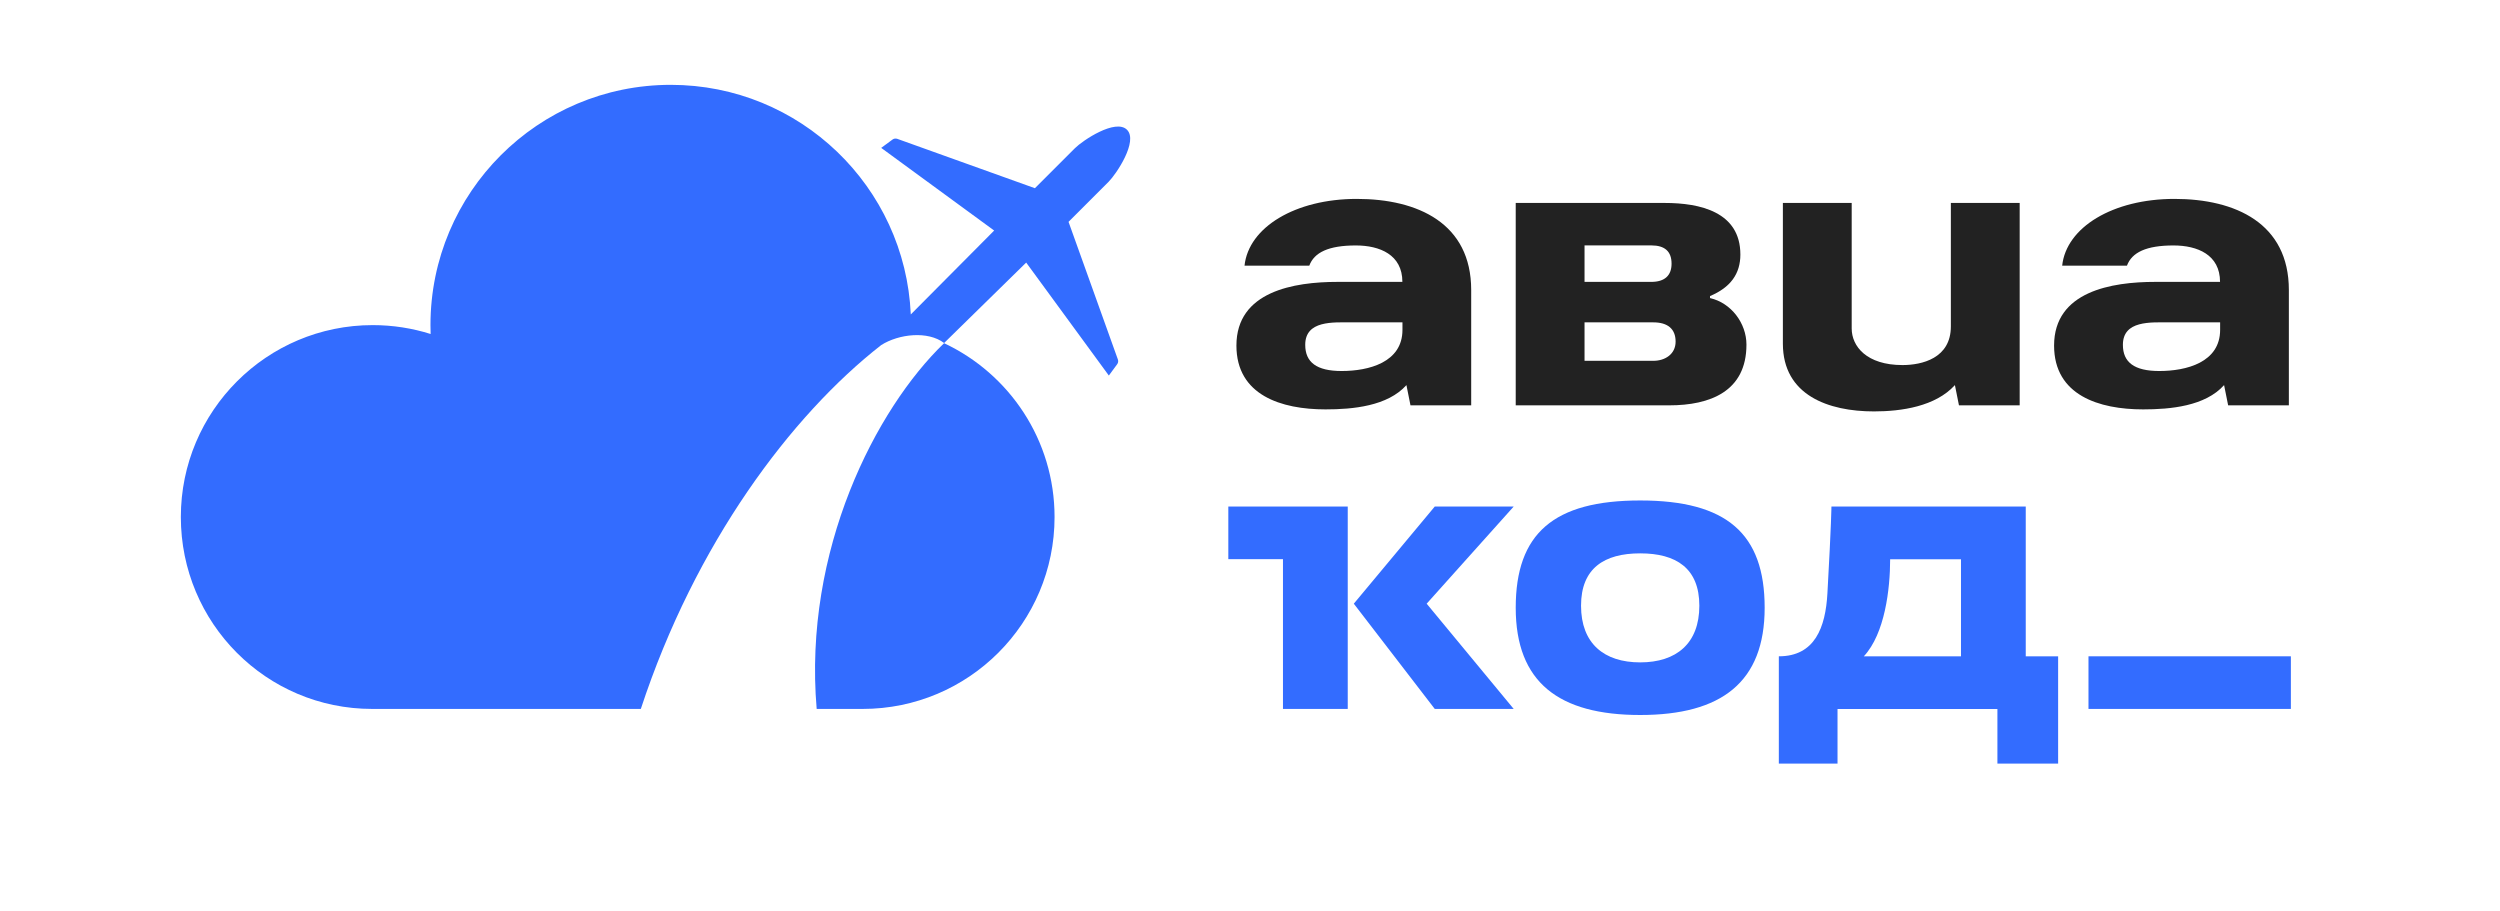 <svg width="442" height="161" viewBox="0 0 442 161" fill="none" xmlns="http://www.w3.org/2000/svg">
<path d="M65.807 125.339H113.298C122.918 96.057 139.885 73.433 155.802 61.005C158.938 59.027 164.04 58.466 166.92 60.644L181.429 46.424L196.043 66.397L197.518 64.394C197.697 64.151 197.743 63.835 197.641 63.552L188.918 39.223L195.988 32.153C197.386 30.755 201.263 24.952 199.252 22.941C197.242 20.93 191.44 24.808 190.042 26.206L182.972 33.276L158.642 24.548C158.358 24.446 158.042 24.492 157.799 24.671L155.796 26.146L175.767 40.761L161.027 55.593C160.039 33.008 141.416 15 118.588 15C95.126 15 76.107 34.019 76.107 57.48C76.107 58.006 76.117 58.53 76.136 59.051C72.906 58.031 69.468 57.48 65.902 57.48C47.163 57.48 31.973 72.671 31.973 91.409C31.973 110.148 47.069 125.339 65.807 125.339Z" fill="#336CFF"/>
<path d="M144.389 125.339C141.989 97.274 154.866 72.26 166.912 60.676C178.454 66.091 186.446 77.817 186.446 91.409C186.446 110.148 171.256 125.339 152.517 125.339L144.389 125.339Z" fill="#336CFF"/>
<path fill-rule="evenodd" clip-rule="evenodd" d="M289.986 126.412C275.618 126.412 267.98 120.653 267.98 107.447C267.98 94.294 274.709 88.483 289.986 88.483C305.263 88.483 311.992 94.329 311.992 107.447C311.992 120.618 304.354 126.412 289.986 126.412ZM289.986 117.109C296.374 117.109 300.444 113.769 300.444 107.089C300.444 100.46 296.336 97.834 289.986 97.834C283.636 97.834 279.528 100.46 279.528 107.089C279.528 113.769 283.598 117.109 289.986 117.109Z" fill="#336CFF"/>
<path d="M252.235 106.732L267.622 125.339H253.666L239.353 106.732L253.666 89.556H267.622L252.235 106.732Z" fill="#336CFF"/>
<path fill-rule="evenodd" clip-rule="evenodd" d="M314.497 116.035V135H324.874V125.348H353.142V135H363.877V116.035H358.152V89.556H323.797C323.797 89.556 323.797 92.24 323.085 104.943C322.75 110.916 320.876 116.035 314.497 116.035ZM346.702 116.035H329.526C333.257 112.024 334.178 104.105 334.178 98.873H346.702V116.035Z" fill="#336CFF"/>
<path d="M238.28 125.339H226.829V98.859H217.168V89.556L238.28 89.556V125.339Z" fill="#336CFF"/>
<path d="M405.027 116.035H369.245V125.339H405.027V116.035Z" fill="#336CFF"/>
<path d="M302.331 52.7C306.084 53.553 308.772 57.156 308.772 60.93C308.772 69.213 302.331 71.665 295.111 71.665H267.98V35.882H294.32C300.564 35.882 307.698 37.459 307.698 45.006C307.698 48.402 305.957 50.823 302.331 52.342V52.7ZM291.954 43.387H280.146V49.837H291.954C294.311 49.837 295.532 48.716 295.532 46.617C295.532 44.428 294.311 43.387 291.954 43.387ZM292.312 63.792C294.374 63.792 296.248 62.627 296.248 60.393C296.248 58.115 294.804 56.994 292.312 56.994H280.146V63.792H292.312Z" fill="#222222"/>
<path d="M384.437 35.166C395.25 35.166 404.67 39.494 404.67 51.268V71.665H393.935L393.219 68.086C389.885 71.816 383.732 72.38 378.906 72.38C371.108 72.38 363.162 69.888 363.162 61.094C363.162 51.51 373.333 49.837 381.053 49.837H392.503C392.503 45.03 388.501 43.396 384.273 43.396C379.451 43.396 376.912 44.626 376.043 46.974H364.593C365.309 40.176 373.576 35.166 384.437 35.166ZM381.766 65.595C386.546 65.595 392.518 64.076 392.518 58.321V56.994H383.521C380.273 56.994 375.328 56.616 375.328 60.963C375.328 64.051 377.335 65.595 381.766 65.595Z" fill="#222222"/>
<path d="M239.875 35.166C250.688 35.166 260.107 39.494 260.107 51.268V71.665H249.373L248.657 68.086C245.323 71.816 239.169 72.38 234.344 72.38C226.546 72.38 218.599 69.888 218.599 61.094C218.599 51.51 228.771 49.837 236.491 49.837H247.941C247.941 45.03 243.939 43.396 239.711 43.396C234.889 43.396 232.35 44.626 231.481 46.974H220.031C220.746 40.176 229.013 35.166 239.875 35.166ZM237.204 65.595C241.983 65.595 247.955 64.076 247.955 58.321V56.994H238.958C235.71 56.994 230.765 56.616 230.765 60.963C230.765 64.051 232.773 65.595 237.204 65.595Z" fill="#222222"/>
<path d="M315.213 60.753C315.213 69.892 323.278 72.738 331.315 72.738C336.192 72.738 342.201 71.858 345.628 68.086L346.344 71.665H357.079V35.882H344.912V57.709C344.912 63.36 339.781 64.544 336.362 64.544C330.028 64.544 327.379 61.242 327.379 58.067C327.379 54.097 327.379 35.882 327.379 35.882H315.213C315.213 35.882 315.213 58.059 315.213 60.753Z" fill="#222222"/>
</svg>
